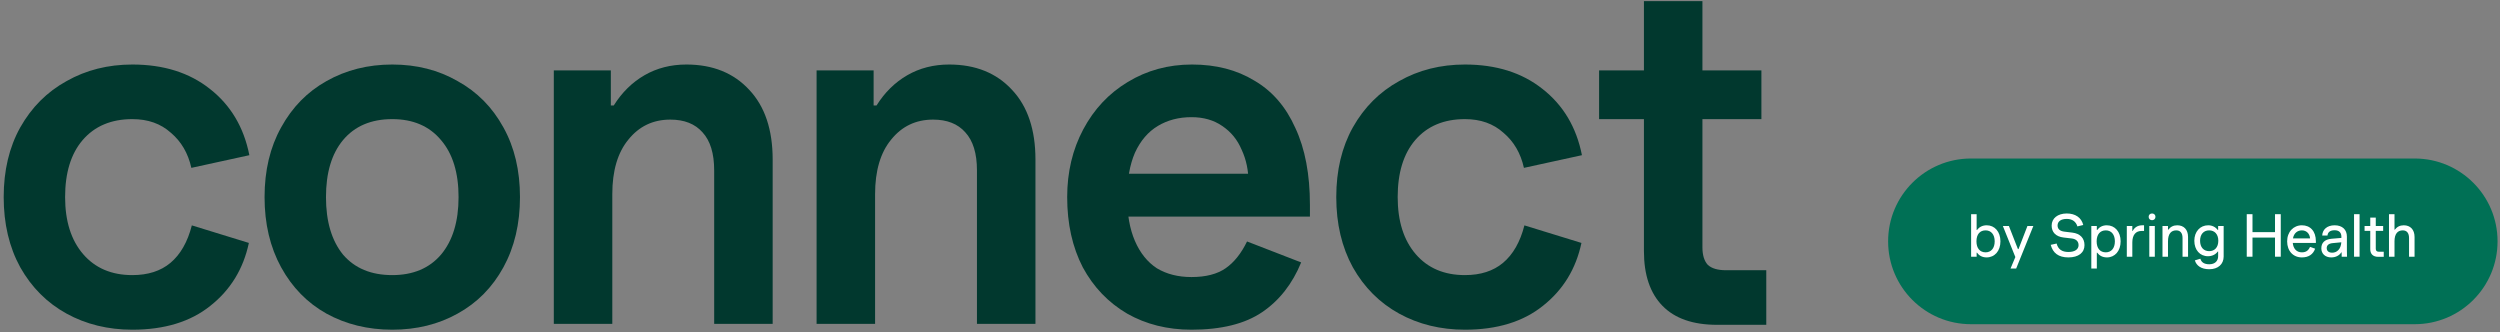 <svg width="625" height="83" viewBox="0 0 625 83" fill="none" xmlns="http://www.w3.org/2000/svg">
<rect x="0" y="0" width="625" height="83" fill="#808080" stroke="none"/>
<path d="M472.029 60.338C472.029 48.899 481.302 39.626 492.741 39.626H603.677C615.116 39.626 624.389 48.899 624.389 60.338C624.389 71.777 615.116 81.05 603.677 81.05H492.741C481.302 81.05 472.029 71.777 472.029 60.338Z" fill="#007055"/>
<path d="M597.247 64.177V53.546H598.625V57.414H598.713C599.255 56.706 599.974 56.322 600.941 56.322C602.569 56.322 603.639 57.385 603.639 59.245V64.177H602.261V59.511C602.261 58.212 601.66 57.592 600.692 57.592C599.461 57.592 598.625 58.389 598.625 60.338V64.177H597.247Z" fill="white"/>
<path d="M594.557 64.206C593.253 64.206 592.564 63.483 592.564 62.301V57.71H591.142V56.499H592.564V54.402H593.942V56.499H595.789V57.71H593.942V62.169C593.942 62.7 594.191 62.936 594.748 62.936H595.935V64.206H594.557Z" fill="white"/>
<path d="M588.512 64.177V53.546H589.89V64.177H588.512Z" fill="white"/>
<path d="M582.81 64.354C581.3 64.354 580.332 63.424 580.332 62.08C580.332 60.722 581.153 59.836 582.883 59.688L585.346 59.481V59.157C585.346 58.167 584.774 57.562 583.66 57.562C582.472 57.562 581.945 58.094 581.871 58.891H580.552C580.611 57.4 581.754 56.322 583.66 56.322C585.595 56.322 586.724 57.429 586.724 59.127V62.538L586.753 64.177H585.419L585.404 63.099H585.316C584.803 63.94 583.821 64.354 582.81 64.354ZM581.681 62.021C581.681 62.715 582.15 63.173 583.044 63.173C584.173 63.173 585.214 62.361 585.331 60.574L583.147 60.781C582.106 60.884 581.681 61.371 581.681 62.021Z" fill="white"/>
<path d="M575.467 64.354C573.312 64.354 571.787 62.774 571.787 60.338C571.787 57.946 573.37 56.322 575.481 56.322C577.534 56.322 578.97 57.754 578.97 60.323V60.736H573.194C573.326 62.183 574.147 63.084 575.467 63.084C576.508 63.084 577.109 62.626 577.504 61.726L578.78 62.169C578.296 63.557 577.197 64.354 575.467 64.354ZM573.238 59.6H577.519C577.431 58.463 576.669 57.592 575.481 57.592C574.397 57.592 573.488 58.241 573.238 59.6Z" fill="white"/>
<path d="M568.753 64.177V59.393H563.123V64.177H561.687V53.546H563.123V58.034H568.753V53.546H570.189V64.177H568.753Z" fill="white"/>
<path d="M552.32 67.307C550.253 67.307 549.095 66.377 548.714 65.092L550.092 64.679C550.341 65.55 551.016 66.067 552.32 66.067C553.742 66.067 554.534 65.24 554.534 64.059V62.877H554.446C553.933 63.601 553.053 64.059 551.998 64.059C549.989 64.059 548.582 62.493 548.582 60.19C548.582 57.902 550.033 56.322 552.042 56.322C553.053 56.322 553.874 56.75 554.446 57.503H554.534V56.499H555.912V64.132C555.912 66.052 554.519 67.307 552.32 67.307ZM550.019 60.19C550.019 61.814 550.913 62.789 552.291 62.789C553.64 62.789 554.578 61.859 554.578 60.19C554.578 58.551 553.64 57.592 552.291 57.592C550.913 57.592 550.019 58.566 550.019 60.19Z" fill="white"/>
<path d="M540.621 64.177V56.499H541.999V57.414H542.087C542.629 56.706 543.347 56.322 544.315 56.322C545.942 56.322 547.012 57.385 547.012 59.23V64.177H545.634V59.496C545.634 58.212 545.033 57.592 544.066 57.592C542.834 57.592 541.999 58.389 541.999 60.338V64.177H540.621Z" fill="white"/>
<path d="M537.325 64.177V56.499H538.703V64.177H537.325ZM537.164 54.21C537.164 53.723 537.501 53.369 538.014 53.369C538.527 53.369 538.864 53.723 538.864 54.21C538.864 54.683 538.527 55.052 538.014 55.052C537.501 55.052 537.164 54.683 537.164 54.21Z" fill="white"/>
<path d="M531.702 64.177V56.499H533.08V57.739H533.168C533.579 56.942 534.341 56.322 535.587 56.322H536.012V57.739H535.382C533.96 57.739 533.08 58.699 533.08 60.618V64.177H531.702Z" fill="white"/>
<path d="M522.828 67.13V56.499H524.206V57.503H524.294C524.807 56.794 525.613 56.322 526.698 56.322C528.707 56.322 530.158 57.916 530.158 60.338C530.158 62.759 528.707 64.354 526.742 64.354C525.613 64.354 524.837 63.881 524.294 63.173H524.206V67.13H522.828ZM524.162 60.338C524.162 62.095 525.027 63.084 526.449 63.084C527.827 63.084 528.721 62.05 528.721 60.338C528.721 58.625 527.827 57.592 526.449 57.592C525.027 57.592 524.162 58.61 524.162 60.338Z" fill="white"/>
<path d="M517.106 64.354C514.599 64.354 513.221 63.232 512.678 61.209L514.159 60.884C514.525 62.346 515.522 62.995 517.106 62.995C518.733 62.995 519.642 62.316 519.642 61.283C519.642 60.308 518.967 59.732 517.912 59.614L515.889 59.378C513.91 59.142 512.913 58.02 512.913 56.395C512.913 54.579 514.423 53.369 516.695 53.369C518.806 53.369 520.345 54.373 520.814 56.248L519.348 56.602C518.982 55.391 518.058 54.727 516.695 54.727C515.229 54.727 514.393 55.362 514.393 56.366C514.393 57.267 514.98 57.783 516.123 57.916L518.088 58.153C520.023 58.389 521.122 59.526 521.122 61.283C521.122 63.158 519.642 64.354 517.106 64.354Z" fill="white"/>
<path d="M502.635 67.13L503.837 64.265L500.715 56.499H502.225L504.482 62.272H504.629L506.857 56.499H508.338L504.043 67.13H502.635Z" fill="white"/>
<path d="M496.649 64.354C495.564 64.354 494.758 63.881 494.245 63.173H494.157V64.177H492.779V53.546H494.157V57.503H494.245C494.787 56.794 495.564 56.322 496.693 56.322C498.657 56.322 500.109 57.916 500.109 60.338C500.109 62.759 498.657 64.354 496.649 64.354ZM494.113 60.338C494.113 62.065 494.978 63.084 496.4 63.084C497.778 63.084 498.672 62.05 498.672 60.338C498.672 58.625 497.778 57.592 496.4 57.592C494.978 57.592 494.113 58.581 494.113 60.338Z" fill="white"/>
<path d="M429.262 81.204C423.25 81.204 418.7 79.62 415.613 76.451C412.526 73.283 410.983 68.734 410.983 62.803V0.289H425.606V61.828C425.606 63.778 426.053 65.24 426.946 66.215C427.921 67.109 429.424 67.556 431.455 67.556H441.569V81.204H429.262ZM399.771 17.593H440.351V29.779H399.771V17.593Z" fill="#01382E"/>
<path d="M366.237 82.423C360.144 82.423 354.661 81.083 349.786 78.402C344.912 75.721 341.053 71.862 338.21 66.825C335.448 61.788 334.066 55.939 334.066 49.277C334.066 42.616 335.448 36.807 338.21 31.851C341.053 26.814 344.912 22.956 349.786 20.275C354.661 17.512 360.144 16.131 366.237 16.131C374.036 16.131 380.495 18.162 385.613 22.224C390.812 26.286 394.103 31.811 395.484 38.797L380.982 41.966C380.17 38.31 378.464 35.385 375.864 33.192C373.346 30.917 370.137 29.78 366.237 29.78C360.957 29.78 356.814 31.526 353.808 35.02C350.883 38.432 349.421 43.184 349.421 49.277C349.421 55.289 350.924 60.041 353.93 63.535C356.935 67.028 361.038 68.775 366.237 68.775C370.137 68.775 373.305 67.759 375.742 65.728C378.261 63.616 380.048 60.488 381.104 56.345L395.362 60.732C393.981 67.231 390.772 72.471 385.735 76.452C380.779 80.433 374.28 82.423 366.237 82.423Z" fill="#01382E"/>
<path d="M297.87 82.423C291.858 82.423 286.497 81.083 281.785 78.402C277.073 75.64 273.376 71.781 270.695 66.825C268.096 61.788 266.796 55.939 266.796 49.277C266.796 43.022 268.136 37.376 270.817 32.339C273.498 27.302 277.195 23.362 281.907 20.518C286.7 17.594 292.062 16.131 297.992 16.131C304.004 16.131 309.203 17.472 313.59 20.153C318.058 22.752 321.47 26.692 323.826 31.973C326.264 37.172 327.482 43.59 327.482 51.227V54.152H275.326V43.428H315.662L312.128 46.84V45.621C312.128 42.616 311.559 39.894 310.422 37.457C309.366 34.938 307.741 32.948 305.547 31.486C303.435 30.023 300.876 29.292 297.87 29.292C294.702 29.292 291.899 30.023 289.462 31.486C287.025 32.948 285.116 35.182 283.734 38.188C282.435 41.194 281.785 44.89 281.785 49.277C281.785 53.583 282.435 57.239 283.734 60.245C285.034 63.251 286.862 65.525 289.218 67.069C291.655 68.531 294.539 69.262 297.87 69.262C301.445 69.262 304.288 68.531 306.4 67.069C308.513 65.606 310.3 63.372 311.762 60.367L325.289 65.606C323.095 70.968 319.846 75.112 315.54 78.036C311.234 80.961 305.344 82.423 297.87 82.423Z" fill="#01382E"/>
<path d="M204.147 17.594H218.405V26.368H219.136C221.167 23.118 223.726 20.599 226.813 18.812C229.901 17.025 233.394 16.131 237.293 16.131C243.874 16.131 249.114 18.244 253.013 22.468C256.913 26.611 258.863 32.42 258.863 39.894V80.961H244.239V42.575C244.239 38.35 243.264 35.182 241.315 33.07C239.446 30.958 236.765 29.901 233.272 29.901C228.966 29.901 225.473 31.567 222.792 34.898C220.111 38.147 218.771 42.697 218.771 48.546V80.961H204.147V17.594Z" fill="#01382E"/>
<path d="M138.452 17.594H152.71V26.368H153.441C155.472 23.118 158.031 20.599 161.118 18.812C164.205 17.025 167.699 16.131 171.598 16.131C178.178 16.131 183.418 18.244 187.318 22.468C191.217 26.611 193.167 32.42 193.167 39.894V80.961H178.544V42.575C178.544 38.35 177.569 35.182 175.619 33.07C173.751 30.958 171.07 29.901 167.577 29.901C163.271 29.901 159.778 31.567 157.097 34.898C154.416 38.147 153.075 42.697 153.075 48.546V80.961H138.452V17.594Z" fill="#01382E"/>
<path d="M98.068 82.423C91.975 82.423 86.491 81.083 81.617 78.402C76.824 75.721 73.046 71.862 70.284 66.825C67.522 61.788 66.141 55.939 66.141 49.277C66.141 42.616 67.522 36.807 70.284 31.851C73.046 26.814 76.824 22.956 81.617 20.275C86.491 17.512 91.975 16.131 98.068 16.131C104.161 16.131 109.604 17.512 114.397 20.275C119.272 22.956 123.09 26.814 125.852 31.851C128.614 36.807 129.995 42.616 129.995 49.277C129.995 55.939 128.614 61.788 125.852 66.825C123.09 71.862 119.272 75.721 114.397 78.402C109.604 81.083 104.161 82.423 98.068 82.423ZM98.068 68.775C103.267 68.775 107.329 67.069 110.254 63.657C113.179 60.163 114.641 55.37 114.641 49.277C114.641 43.184 113.179 38.432 110.254 35.02C107.329 31.526 103.267 29.78 98.068 29.78C92.787 29.78 88.685 31.526 85.76 35.02C82.917 38.432 81.495 43.184 81.495 49.277C81.495 55.37 82.917 60.163 85.76 63.657C88.685 67.069 92.787 68.775 98.068 68.775Z" fill="#01382E"/>
<path d="M33.093 82.423C27 82.423 21.516 81.083 16.642 78.402C11.767 75.721 7.909 71.862 5.065 66.825C2.303 61.788 0.922 55.939 0.922 49.277C0.922 42.616 2.303 36.807 5.065 31.851C7.909 26.814 11.767 22.956 16.642 20.275C21.516 17.512 27 16.131 33.093 16.131C40.892 16.131 47.35 18.162 52.469 22.224C57.668 26.286 60.958 31.811 62.339 38.797L47.838 41.966C47.026 38.31 45.319 35.385 42.72 33.192C40.201 30.917 36.992 29.78 33.093 29.78C27.812 29.78 23.669 31.526 20.663 35.02C17.738 38.432 16.276 43.184 16.276 49.277C16.276 55.289 17.779 60.041 20.785 63.535C23.791 67.028 27.893 68.775 33.093 68.775C36.992 68.775 40.161 67.759 42.598 65.728C45.116 63.616 46.904 60.488 47.96 56.345L62.217 60.732C60.836 67.231 57.627 72.471 52.59 76.452C47.635 80.433 41.136 82.423 33.093 82.423Z" fill="#01382E"/>
</svg>
